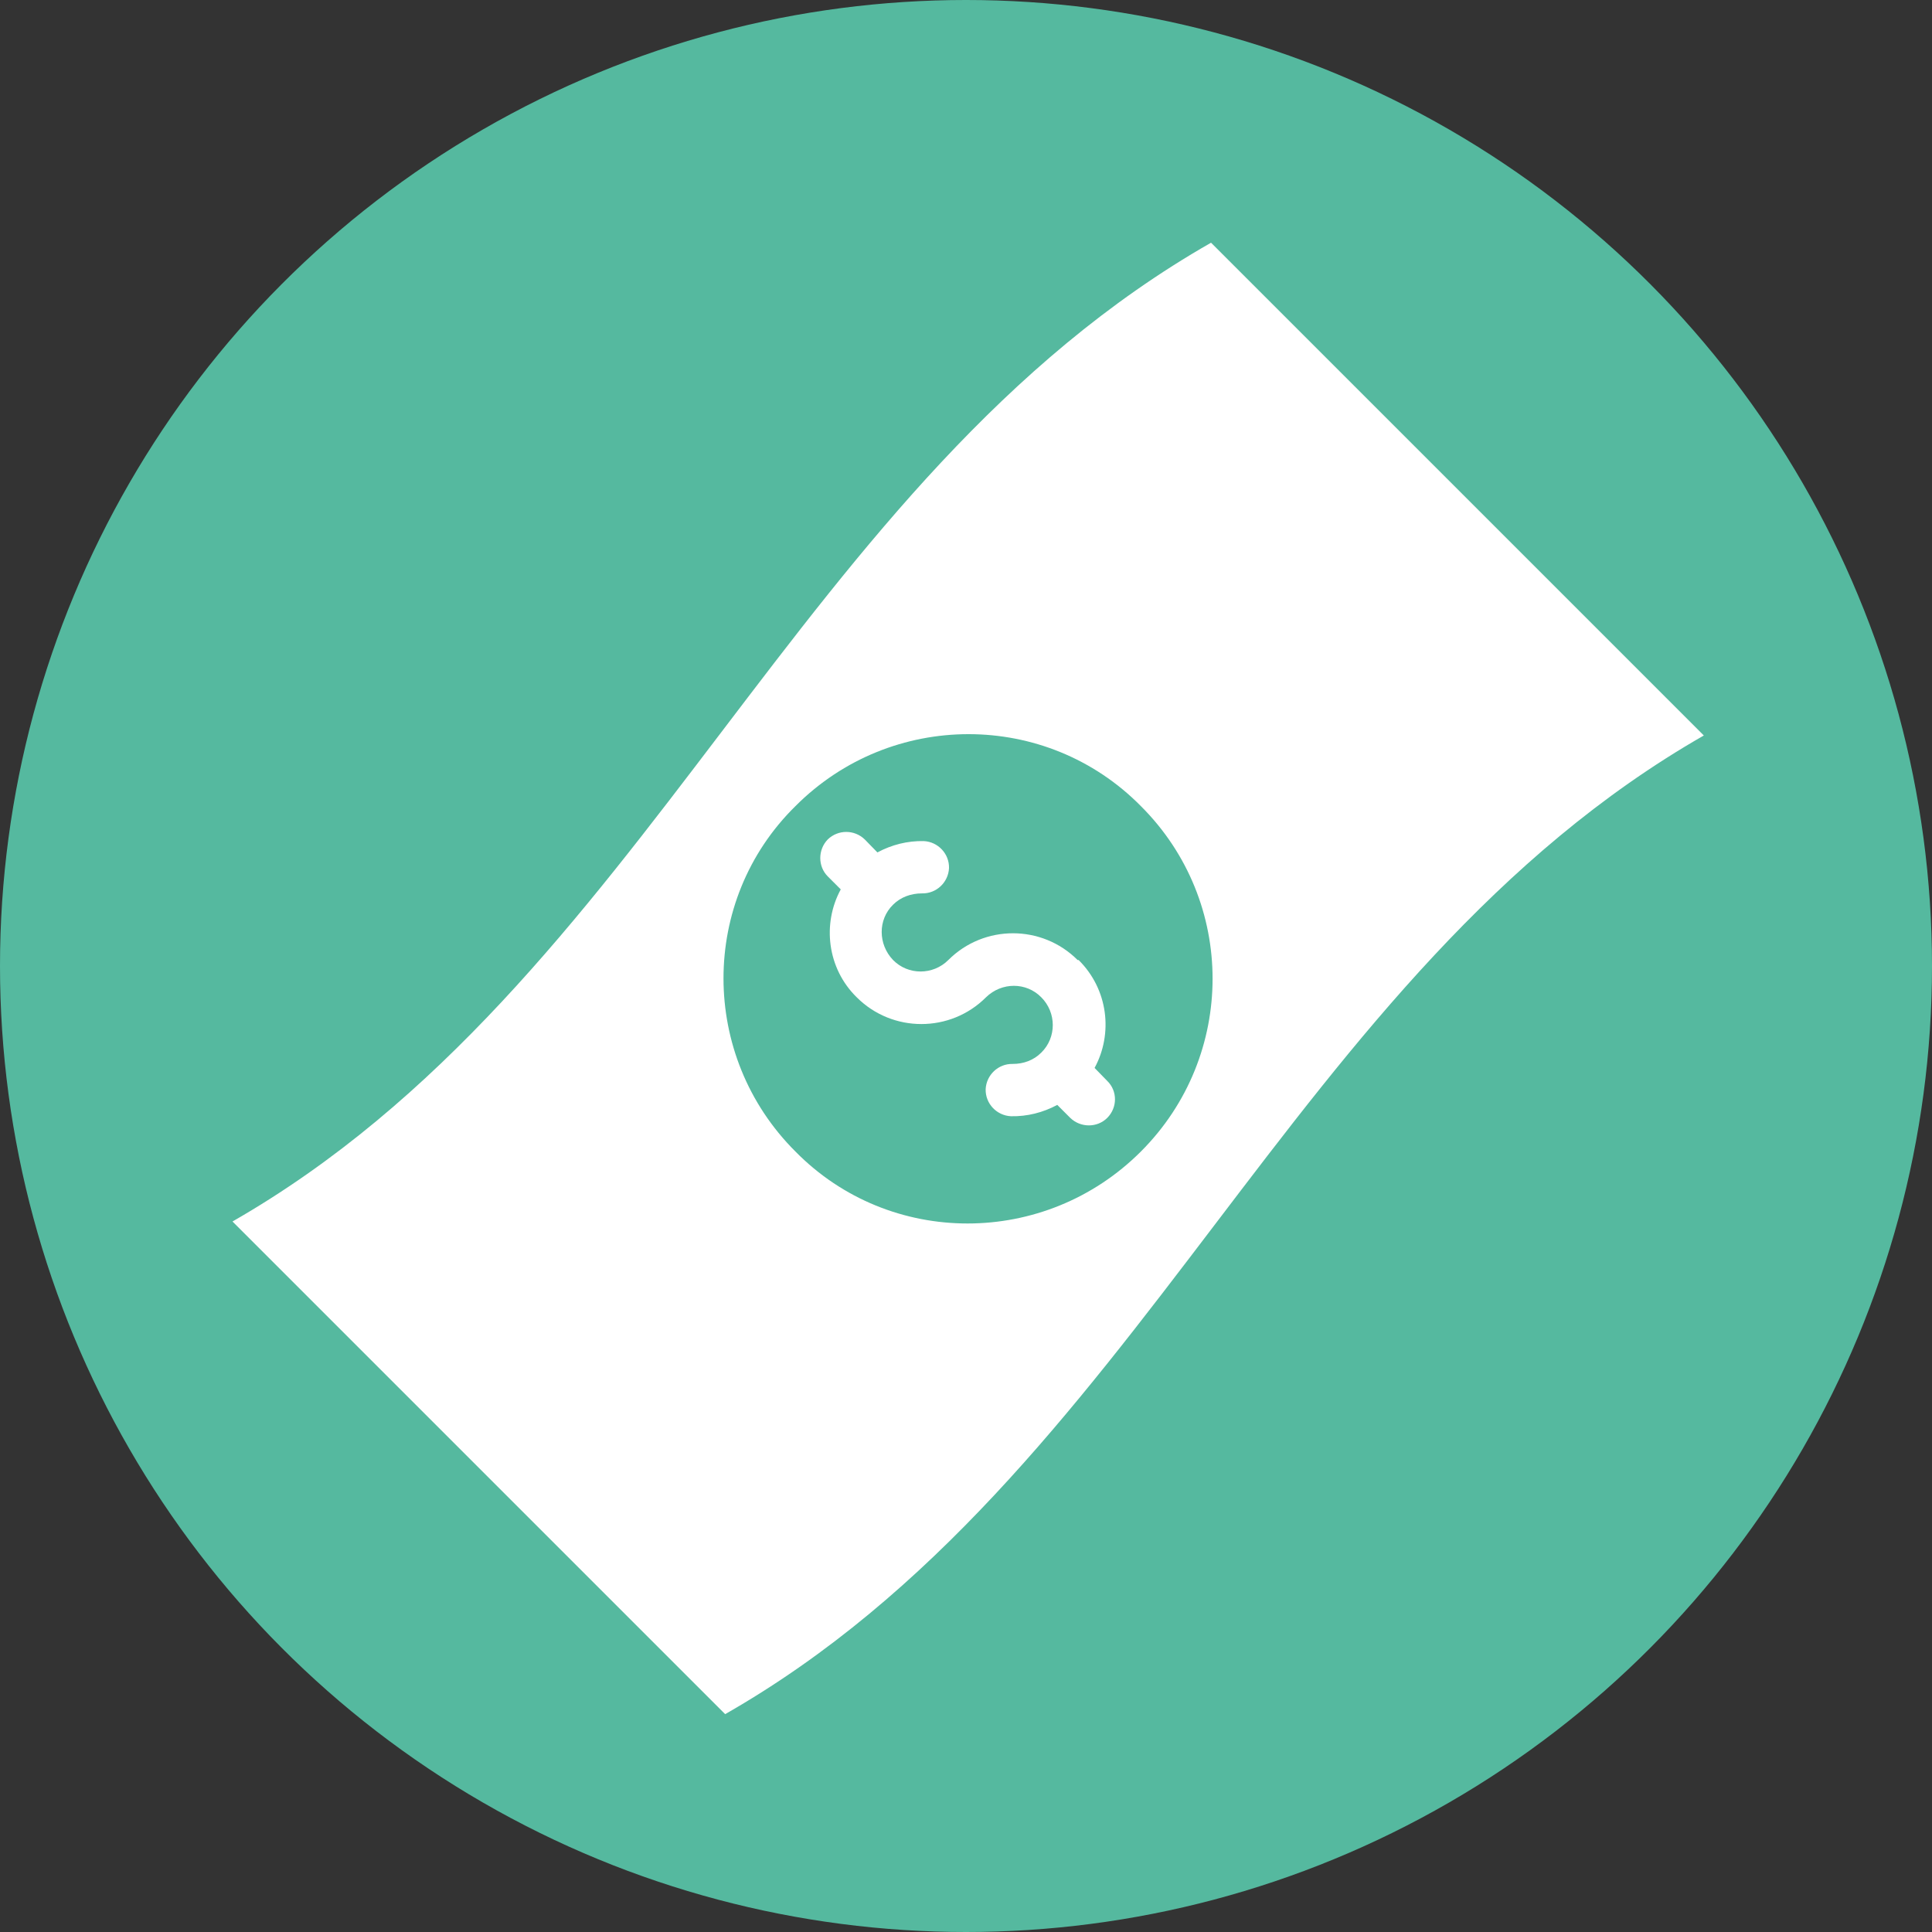 <?xml version="1.0" encoding="UTF-8"?>
<svg id="Layer_2" data-name="Layer 2" xmlns="http://www.w3.org/2000/svg" viewBox="0 0 58 58">
  <rect x="0" y="0" width="58" height="58" fill="#333333" stroke="none"/>
  <defs>
    <style>
      .cls-1 {
        fill: #55b99f;
      }

      .cls-1, .cls-2 {
        stroke-width: 0px;
      }

      .cls-2 {
        fill: #fff;
      }
    </style>
  </defs>
  <g id="Layer_1-2" data-name="Layer 1">
    <g>
      <circle class="cls-1" cx="29" cy="29" r="29"/>
      <path class="cls-2" d="m36.35,7.29c-12.45,7.11-16.93,22.25-29.37,29.38l14.79,14.79c12.45-7.11,16.93-22.25,29.38-29.38l-14.79-14.79Zm-2.1,27.28c-2.88,2.88-7.54,2.88-10.37,0-2.88-2.87-2.88-7.54,0-10.37,2.87-2.88,7.53-2.88,10.37,0,2.87,2.86,2.87,7.5,0,10.37m-1.87-5.75c.89.88,1.04,2.21.48,3.24l.38.39c.31.3.31.8,0,1.11-.3.3-.8.3-1.11,0l-.39-.39c-.43.23-.9.35-1.39.34-.43-.02-.77-.38-.76-.81.02-.43.38-.77.81-.76.33,0,.63-.11.86-.34.46-.45.46-1.2,0-1.66-.45-.46-1.19-.46-1.66,0-1.07,1.07-2.81,1.07-3.88,0-.89-.87-1.04-2.21-.48-3.24l-.39-.39c-.3-.3-.3-.8,0-1.11.31-.3.8-.3,1.11,0l.38.39c.43-.23.9-.35,1.39-.34.43.02.77.38.76.81-.02.43-.38.77-.81.76-.33,0-.64.11-.87.34-.46.45-.45,1.19,0,1.66.45.46,1.2.46,1.66,0,1.07-1.07,2.81-1.07,3.88,0"/>
    </g>
  </g>
</svg>